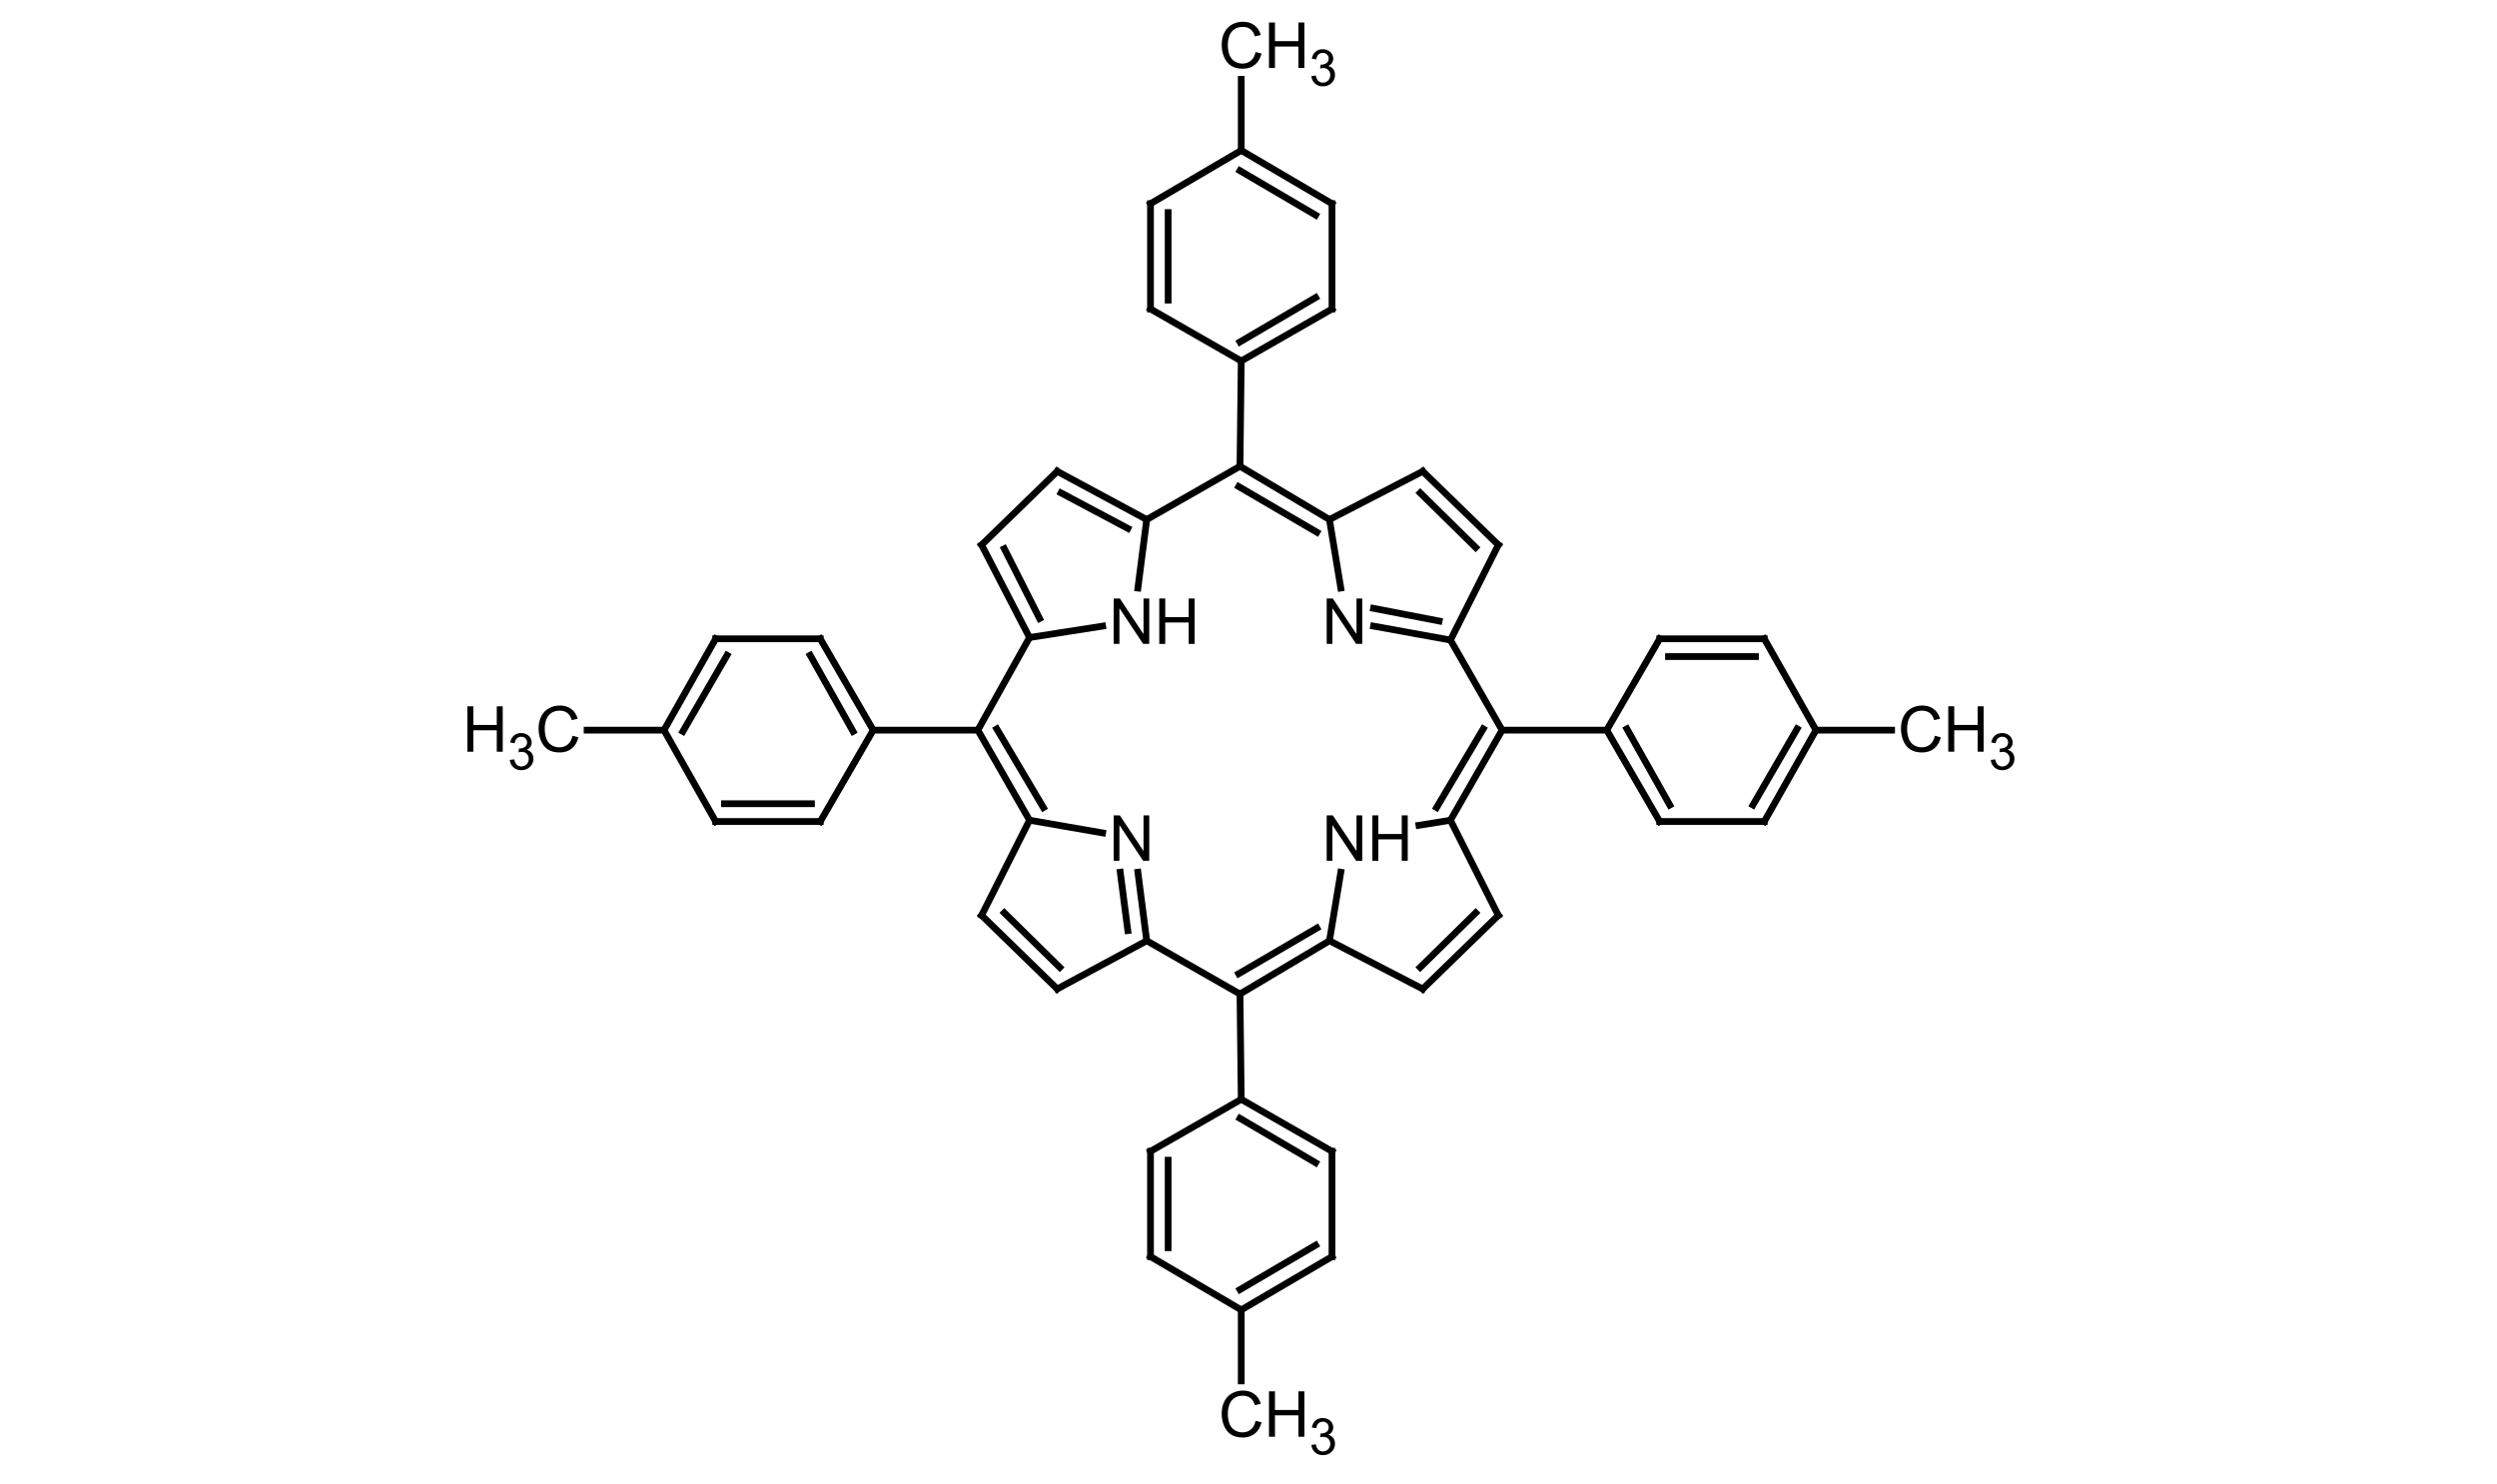 <?xml version="1.0" encoding="utf-8"?>
<!-- Generator: Adobe Illustrator 15.1.0, SVG Export Plug-In . SVG Version: 6.00 Build 0)  -->
<!DOCTYPE svg PUBLIC "-//W3C//DTD SVG 1.1//EN" "http://www.w3.org/Graphics/SVG/1.1/DTD/svg11.dtd">
<svg version="1.1" id="Ebene_1" xmlns="http://www.w3.org/2000/svg" xmlns:xlink="http://www.w3.org/1999/xlink" x="0px" y="0px"
	 width="555px" height="330px" viewBox="0 0 555 330" enable-background="new 0 0 555 330" xml:space="preserve">
<g>
	<g>
		<path d="M247.538,191.348v-10.094h1.361l5.267,7.925v-7.925h1.272v10.094h-1.361l-5.267-7.932v7.932H247.538z"/>
	</g>
	<g>
		<path d="M294.882,191.348v-10.094h1.36l5.267,7.925v-7.925h1.271v10.094h-1.36l-5.267-7.932v7.932H294.882z"/>
	</g>
	<g>
		<path d="M305.027,191.348v-10.094h1.326v4.146h5.212v-4.146h1.326v10.094h-1.326v-4.758h-5.212v4.758H305.027z"/>
	</g>
	<g>
		<path d="M294.882,143.138v-10.093h1.36l5.267,7.924v-7.924h1.271v10.093h-1.36l-5.267-7.932v7.932H294.882z"/>
	</g>
	<g>
		<path d="M247.538,143.138v-10.093h1.361l5.267,7.924v-7.924h1.272v10.093h-1.361l-5.267-7.932v7.932H247.538z"/>
	</g>
	<g>
		<path d="M257.667,143.138v-10.093h1.327v4.145h5.212v-4.145h1.327v10.093h-1.327v-4.757h-5.212v4.757H257.667z"/>
	</g>
	<g>
		<path d="M279.077,11.562l1.326,0.337c-0.278,1.097-0.778,1.934-1.501,2.51s-1.606,0.864-2.65,0.864
			c-1.081,0-1.959-0.222-2.636-0.665c-0.677-0.443-1.192-1.084-1.546-1.924c-0.354-0.84-0.53-1.742-0.53-2.706
			c0-1.051,0.199-1.968,0.598-2.75s0.967-1.377,1.703-1.783s1.547-0.609,2.431-0.609c1.003,0,1.847,0.257,2.53,0.771
			c0.685,0.514,1.161,1.237,1.43,2.169l-1.306,0.31c-0.233-0.734-0.57-1.27-1.013-1.604s-0.999-0.502-1.669-0.502
			c-0.771,0-1.415,0.186-1.932,0.558c-0.517,0.372-0.881,0.871-1.091,1.498c-0.209,0.626-0.314,1.272-0.314,1.938
			c0,0.858,0.124,1.608,0.373,2.248s0.635,1.119,1.16,1.436c0.524,0.317,1.092,0.475,1.703,0.475c0.743,0,1.373-0.216,1.888-0.647
			C278.546,13.052,278.895,12.412,279.077,11.562z"/>
	</g>
	<g>
		<path d="M282.054,15.101V5.008h1.326v4.145h5.212V5.008h1.326v10.093h-1.326v-4.757h-5.212v4.757H282.054z"/>
	</g>
	<g>
		<path d="M291.475,16.919l0.984-0.132c0.113,0.562,0.306,0.966,0.577,1.214c0.272,0.248,0.604,0.372,0.993,0.372
			c0.464,0,0.854-0.162,1.174-0.485s0.479-0.724,0.479-1.201c0-0.456-0.147-0.831-0.442-1.126c-0.296-0.295-0.672-0.443-1.128-0.443
			c-0.186,0-0.417,0.037-0.694,0.11l0.109-0.87c0.065,0.007,0.118,0.011,0.158,0.011c0.42,0,0.797-0.11,1.133-0.331
			s0.504-0.56,0.504-1.019c0-0.364-0.123-0.665-0.367-0.903s-0.56-0.358-0.946-0.358c-0.383,0-0.702,0.121-0.958,0.363
			c-0.255,0.243-0.419,0.606-0.492,1.091l-0.984-0.176c0.12-0.665,0.394-1.18,0.82-1.545c0.427-0.366,0.958-0.548,1.592-0.548
			c0.438,0,0.841,0.095,1.21,0.284c0.368,0.189,0.649,0.447,0.845,0.774s0.293,0.674,0.293,1.041c0,0.349-0.093,0.667-0.279,0.953
			c-0.186,0.286-0.461,0.514-0.826,0.683c0.475,0.11,0.843,0.339,1.105,0.686c0.263,0.347,0.394,0.781,0.394,1.303
			c0,0.705-0.255,1.302-0.766,1.792s-1.156,0.735-1.937,0.735c-0.704,0-1.289-0.211-1.754-0.633S291.54,17.592,291.475,16.919z"/>
	</g>
	<g>
		<path d="M430.057,163.561l1.327,0.337c-0.278,1.097-0.779,1.934-1.501,2.509c-0.724,0.576-1.606,0.864-2.65,0.864
			c-1.081,0-1.96-0.221-2.637-0.664s-1.192-1.085-1.546-1.924c-0.354-0.84-0.53-1.742-0.53-2.706c0-1.051,0.2-1.968,0.599-2.75
			c0.399-0.783,0.967-1.377,1.703-1.783s1.547-0.609,2.432-0.609c1.003,0,1.847,0.257,2.53,0.771c0.684,0.514,1.16,1.237,1.43,2.169
			l-1.307,0.31c-0.232-0.734-0.57-1.27-1.012-1.604c-0.442-0.335-0.999-0.502-1.669-0.502c-0.771,0-1.415,0.186-1.933,0.558
			c-0.518,0.372-0.881,0.871-1.091,1.498s-0.314,1.272-0.314,1.938c0,0.858,0.124,1.608,0.373,2.248
			c0.248,0.64,0.635,1.119,1.159,1.435c0.524,0.317,1.092,0.476,1.703,0.476c0.743,0,1.372-0.216,1.888-0.647
			C429.526,165.05,429.874,164.41,430.057,163.561z"/>
	</g>
	<g>
		<path d="M433.034,167.1v-10.093h1.326v4.145h5.212v-4.145h1.326V167.1h-1.326v-4.757h-5.212v4.757H433.034z"/>
	</g>
	<g>
		<path d="M442.487,168.933l0.984-0.132c0.113,0.562,0.306,0.967,0.577,1.215c0.272,0.247,0.604,0.371,0.993,0.371
			c0.464,0,0.854-0.161,1.174-0.484s0.479-0.724,0.479-1.201c0-0.455-0.147-0.83-0.442-1.126c-0.296-0.296-0.672-0.443-1.128-0.443
			c-0.186,0-0.417,0.037-0.694,0.11l0.109-0.87c0.065,0.007,0.118,0.011,0.158,0.011c0.42,0,0.797-0.11,1.133-0.331
			c0.336-0.22,0.504-0.56,0.504-1.019c0-0.364-0.123-0.665-0.367-0.903s-0.56-0.358-0.946-0.358c-0.383,0-0.702,0.121-0.958,0.363
			c-0.255,0.243-0.419,0.606-0.492,1.091l-0.984-0.176c0.12-0.665,0.394-1.18,0.82-1.545c0.427-0.366,0.958-0.548,1.592-0.548
			c0.438,0,0.841,0.095,1.21,0.284c0.368,0.189,0.649,0.447,0.845,0.774s0.293,0.674,0.293,1.041c0,0.349-0.093,0.667-0.279,0.953
			c-0.186,0.287-0.461,0.515-0.826,0.684c0.475,0.109,0.843,0.339,1.105,0.686s0.394,0.781,0.394,1.303
			c0,0.705-0.255,1.303-0.766,1.793s-1.156,0.735-1.937,0.735c-0.704,0-1.289-0.212-1.754-0.634S442.552,169.604,442.487,168.933z"
			/>
	</g>
	<g>
		<path d="M279.077,315.848l1.326,0.338c-0.278,1.097-0.778,1.934-1.501,2.509c-0.723,0.576-1.606,0.864-2.65,0.864
			c-1.081,0-1.959-0.221-2.636-0.664c-0.677-0.443-1.192-1.085-1.546-1.925s-0.53-1.741-0.53-2.705c0-1.052,0.199-1.969,0.598-2.751
			s0.967-1.377,1.703-1.783s1.547-0.609,2.431-0.609c1.003,0,1.847,0.257,2.53,0.771c0.685,0.514,1.161,1.236,1.43,2.168
			l-1.306,0.311c-0.233-0.734-0.57-1.27-1.013-1.604s-0.999-0.503-1.669-0.503c-0.771,0-1.415,0.187-1.932,0.558
			c-0.517,0.372-0.881,0.871-1.091,1.498c-0.209,0.626-0.314,1.272-0.314,1.938c0,0.858,0.124,1.607,0.373,2.247
			c0.249,0.641,0.635,1.119,1.16,1.436c0.524,0.317,1.092,0.476,1.703,0.476c0.743,0,1.373-0.216,1.888-0.647
			C278.546,317.337,278.895,316.697,279.077,315.848z"/>
	</g>
	<g>
		<path d="M282.054,319.387v-10.094h1.326v4.146h5.212v-4.146h1.326v10.094h-1.326v-4.758h-5.212v4.758H282.054z"/>
	</g>
	<g>
		<path d="M291.475,321.204l0.984-0.132c0.113,0.562,0.306,0.967,0.577,1.215c0.272,0.247,0.604,0.371,0.993,0.371
			c0.464,0,0.854-0.161,1.174-0.484s0.479-0.724,0.479-1.201c0-0.455-0.147-0.83-0.442-1.126c-0.296-0.296-0.672-0.443-1.128-0.443
			c-0.186,0-0.417,0.037-0.694,0.11l0.109-0.87c0.065,0.007,0.118,0.011,0.158,0.011c0.42,0,0.797-0.11,1.133-0.331
			c0.336-0.22,0.504-0.56,0.504-1.019c0-0.363-0.123-0.665-0.367-0.903s-0.56-0.358-0.946-0.358c-0.383,0-0.702,0.121-0.958,0.364
			c-0.255,0.242-0.419,0.605-0.492,1.09l-0.984-0.176c0.12-0.665,0.394-1.18,0.82-1.545s0.958-0.548,1.592-0.548
			c0.438,0,0.841,0.094,1.21,0.283c0.368,0.189,0.649,0.447,0.845,0.774c0.195,0.326,0.293,0.674,0.293,1.041
			c0,0.349-0.093,0.666-0.279,0.952c-0.186,0.287-0.461,0.515-0.826,0.684c0.475,0.109,0.843,0.339,1.105,0.686
			s0.394,0.781,0.394,1.303c0,0.705-0.255,1.303-0.766,1.793s-1.156,0.735-1.937,0.735c-0.704,0-1.289-0.212-1.754-0.634
			S291.54,321.876,291.475,321.204z"/>
	</g>
	<g>
		<path d="M127.246,163.561l1.327,0.337c-0.278,1.097-0.779,1.934-1.501,2.509c-0.723,0.576-1.606,0.864-2.65,0.864
			c-1.081,0-1.959-0.221-2.636-0.664c-0.677-0.443-1.192-1.085-1.546-1.924c-0.354-0.84-0.53-1.742-0.53-2.706
			c0-1.051,0.199-1.968,0.598-2.75s0.967-1.377,1.703-1.783s1.547-0.609,2.431-0.609c1.003,0,1.847,0.257,2.531,0.771
			c0.684,0.514,1.16,1.237,1.429,2.169l-1.306,0.31c-0.232-0.734-0.57-1.27-1.012-1.604s-0.999-0.502-1.669-0.502
			c-0.771,0-1.415,0.186-1.932,0.558c-0.517,0.372-0.881,0.871-1.091,1.498c-0.209,0.626-0.314,1.272-0.314,1.938
			c0,0.858,0.124,1.608,0.373,2.248s0.635,1.119,1.16,1.435c0.524,0.317,1.092,0.476,1.703,0.476c0.743,0,1.373-0.216,1.888-0.647
			C126.715,165.05,127.064,164.41,127.246,163.561z"/>
	</g>
	<g>
		<path d="M103.876,167.1v-10.093h1.327v4.145h5.212v-4.145h1.327V167.1h-1.327v-4.757h-5.212v4.757H103.876z"/>
	</g>
	<g>
		<path d="M113.313,168.933l0.985-0.132c0.113,0.562,0.305,0.967,0.577,1.215c0.271,0.247,0.603,0.371,0.993,0.371
			c0.463,0,0.854-0.161,1.173-0.484s0.479-0.724,0.479-1.201c0-0.455-0.148-0.83-0.443-1.126s-0.671-0.443-1.127-0.443
			c-0.186,0-0.418,0.037-0.695,0.11l0.109-0.87c0.065,0.007,0.118,0.011,0.159,0.011c0.419,0,0.797-0.11,1.132-0.331
			c0.335-0.22,0.503-0.56,0.503-1.019c0-0.364-0.122-0.665-0.367-0.903c-0.244-0.239-0.56-0.358-0.946-0.358
			c-0.383,0-0.702,0.121-0.958,0.363c-0.255,0.243-0.419,0.606-0.493,1.091l-0.985-0.176c0.121-0.665,0.394-1.18,0.821-1.545
			c0.427-0.366,0.958-0.548,1.592-0.548c0.438,0,0.841,0.095,1.209,0.284c0.369,0.189,0.65,0.447,0.846,0.774
			c0.195,0.327,0.292,0.674,0.292,1.041c0,0.349-0.093,0.667-0.279,0.953c-0.186,0.287-0.461,0.515-0.826,0.684
			c0.474,0.109,0.842,0.339,1.105,0.686s0.394,0.781,0.394,1.303c0,0.705-0.255,1.303-0.766,1.793s-1.156,0.735-1.937,0.735
			c-0.704,0-1.288-0.212-1.753-0.634C113.644,170.152,113.379,169.604,113.313,168.933z"/>
	</g>
	
		<line fill="none" stroke="#000000" stroke-width="1.5" stroke-linecap="square" stroke-miterlimit="10" x1="182.322" y1="182.615" x2="194.088" y2="162.311"/>
	
		<line fill="none" stroke="#000000" stroke-width="1.5" stroke-linecap="square" stroke-miterlimit="10" x1="182.322" y1="142.006" x2="194.088" y2="162.311"/>
	
		<line fill="none" stroke="#000000" stroke-width="1.5" stroke-linecap="square" stroke-miterlimit="10" x1="180.081" y1="145.672" x2="189.606" y2="162.592"/>
	
		<line fill="none" stroke="#000000" stroke-width="1.5" stroke-linecap="square" stroke-miterlimit="10" x1="159.071" y1="182.615" x2="182.322" y2="182.615"/>
	
		<line fill="none" stroke="#000000" stroke-width="1.5" stroke-linecap="square" stroke-miterlimit="10" x1="161.031" y1="178.667" x2="180.361" y2="178.667"/>
	
		<line fill="none" stroke="#000000" stroke-width="1.5" stroke-linecap="square" stroke-miterlimit="10" x1="159.071" y1="142.006" x2="182.322" y2="142.006"/>
	
		<line fill="none" stroke="#000000" stroke-width="1.5" stroke-linecap="square" stroke-miterlimit="10" x1="147.585" y1="162.311" x2="159.071" y2="142.006"/>
	
		<line fill="none" stroke="#000000" stroke-width="1.5" stroke-linecap="square" stroke-miterlimit="10" x1="151.787" y1="162.592" x2="161.592" y2="145.672"/>
	
		<line fill="none" stroke="#000000" stroke-width="1.5" stroke-linecap="square" stroke-miterlimit="10" x1="296.058" y1="279.345" x2="296.058" y2="255.938"/>
	
		<line fill="none" stroke="#000000" stroke-width="1.5" stroke-linecap="square" stroke-miterlimit="10" x1="275.887" y1="244.376" x2="296.058" y2="255.938"/>
	
		<line fill="none" stroke="#000000" stroke-width="1.5" stroke-linecap="square" stroke-miterlimit="10" x1="275.608" y1="248.605" x2="292.415" y2="258.476"/>
	
		<line fill="none" stroke="#000000" stroke-width="1.5" stroke-linecap="square" stroke-miterlimit="10" x1="275.887" y1="291.19" x2="296.058" y2="279.345"/>
	
		<line fill="none" stroke="#000000" stroke-width="1.5" stroke-linecap="square" stroke-miterlimit="10" x1="275.608" y1="286.678" x2="292.415" y2="276.808"/>
	
		<line fill="none" stroke="#000000" stroke-width="1.5" stroke-linecap="square" stroke-miterlimit="10" x1="255.717" y1="255.938" x2="275.887" y2="244.376"/>
	
		<line fill="none" stroke="#000000" stroke-width="1.5" stroke-linecap="square" stroke-miterlimit="10" x1="255.717" y1="279.345" x2="255.717" y2="255.938"/>
	
		<line fill="none" stroke="#000000" stroke-width="1.5" stroke-linecap="square" stroke-miterlimit="10" x1="259.639" y1="277.371" x2="259.639" y2="257.912"/>
	
		<line fill="none" stroke="#000000" stroke-width="1.5" stroke-linecap="square" stroke-miterlimit="10" x1="403.629" y1="162.311" x2="392.143" y2="142.006"/>
	
		<line fill="none" stroke="#000000" stroke-width="1.5" stroke-linecap="square" stroke-miterlimit="10" x1="368.893" y1="142.006" x2="392.143" y2="142.006"/>
	
		<line fill="none" stroke="#000000" stroke-width="1.5" stroke-linecap="square" stroke-miterlimit="10" x1="370.853" y1="145.955" x2="390.183" y2="145.955"/>
	
		<line fill="none" stroke="#000000" stroke-width="1.5" stroke-linecap="square" stroke-miterlimit="10" x1="392.143" y1="182.615" x2="403.629" y2="162.311"/>
	
		<line fill="none" stroke="#000000" stroke-width="1.5" stroke-linecap="square" stroke-miterlimit="10" x1="389.62" y1="178.95" x2="399.428" y2="162.03"/>
	
		<line fill="none" stroke="#000000" stroke-width="1.5" stroke-linecap="square" stroke-miterlimit="10" x1="357.125" y1="162.311" x2="368.893" y2="142.006"/>
	
		<line fill="none" stroke="#000000" stroke-width="1.5" stroke-linecap="square" stroke-miterlimit="10" x1="368.893" y1="182.615" x2="392.143" y2="182.615"/>
	
		<line fill="none" stroke="#000000" stroke-width="1.5" stroke-linecap="square" stroke-miterlimit="10" x1="368.893" y1="182.615" x2="357.125" y2="162.311"/>
	
		<line fill="none" stroke="#000000" stroke-width="1.5" stroke-linecap="square" stroke-miterlimit="10" x1="371.134" y1="178.95" x2="361.608" y2="162.03"/>
	
		<line fill="none" stroke="#000000" stroke-width="1.5" stroke-linecap="square" stroke-miterlimit="10" x1="296.058" y1="68.683" x2="296.058" y2="45.275"/>
	
		<line fill="none" stroke="#000000" stroke-width="1.5" stroke-linecap="square" stroke-miterlimit="10" x1="275.887" y1="33.432" x2="296.058" y2="45.275"/>
	
		<line fill="none" stroke="#000000" stroke-width="1.5" stroke-linecap="square" stroke-miterlimit="10" x1="275.608" y1="37.944" x2="292.415" y2="47.814"/>
	
		<line fill="none" stroke="#000000" stroke-width="1.5" stroke-linecap="square" stroke-miterlimit="10" x1="275.887" y1="80.246" x2="296.058" y2="68.683"/>
	
		<line fill="none" stroke="#000000" stroke-width="1.5" stroke-linecap="square" stroke-miterlimit="10" x1="275.608" y1="76.016" x2="292.415" y2="66.146"/>
	
		<line fill="none" stroke="#000000" stroke-width="1.5" stroke-linecap="square" stroke-miterlimit="10" x1="255.717" y1="68.683" x2="275.887" y2="80.246"/>
	
		<line fill="none" stroke="#000000" stroke-width="1.5" stroke-linecap="square" stroke-miterlimit="10" x1="255.717" y1="68.683" x2="255.717" y2="45.275"/>
	
		<line fill="none" stroke="#000000" stroke-width="1.5" stroke-linecap="square" stroke-miterlimit="10" x1="259.639" y1="66.71" x2="259.639" y2="47.25"/>
	
		<line fill="none" stroke="#000000" stroke-width="1.5" stroke-linecap="square" stroke-miterlimit="10" x1="218.179" y1="203.484" x2="228.824" y2="182.334"/>
	
		<line fill="none" stroke="#000000" stroke-width="1.5" stroke-linecap="square" stroke-miterlimit="10" x1="245.072" y1="185.154" x2="228.824" y2="182.334"/>
	
		<line fill="none" stroke="#000000" stroke-width="1.5" stroke-linecap="square" stroke-miterlimit="10" x1="234.987" y1="219.84" x2="218.179" y2="203.484"/>
	
		<line fill="none" stroke="#000000" stroke-width="1.5" stroke-linecap="square" stroke-miterlimit="10" x1="235.548" y1="215.047" x2="223.221" y2="202.92"/>
	
		<line fill="none" stroke="#000000" stroke-width="1.5" stroke-linecap="square" stroke-miterlimit="10" x1="254.877" y1="209.125" x2="252.916" y2="193.896"/>
	
		<line fill="none" stroke="#000000" stroke-width="1.5" stroke-linecap="square" stroke-miterlimit="10" x1="250.675" y1="206.868" x2="248.994" y2="193.896"/>
	
		<line fill="none" stroke="#000000" stroke-width="1.5" stroke-linecap="square" stroke-miterlimit="10" x1="254.877" y1="209.125" x2="234.987" y2="219.84"/>
	
		<line fill="none" stroke="#000000" stroke-width="1.5" stroke-linecap="square" stroke-miterlimit="10" x1="295.495" y1="209.125" x2="298.018" y2="193.896"/>
	
		<line fill="none" stroke="#000000" stroke-width="1.5" stroke-linecap="square" stroke-miterlimit="10" x1="322.388" y1="182.334" x2="315.388" y2="183.463"/>
	
		<line fill="none" stroke="#000000" stroke-width="1.5" stroke-linecap="square" stroke-miterlimit="10" x1="316.227" y1="219.84" x2="295.495" y2="209.125"/>
	
		<line fill="none" stroke="#000000" stroke-width="1.5" stroke-linecap="square" stroke-miterlimit="10" x1="333.035" y1="203.484" x2="322.388" y2="182.334"/>
	
		<line fill="none" stroke="#000000" stroke-width="1.5" stroke-linecap="square" stroke-miterlimit="10" x1="333.035" y1="203.484" x2="316.227" y2="219.84"/>
	
		<line fill="none" stroke="#000000" stroke-width="1.5" stroke-linecap="square" stroke-miterlimit="10" x1="327.991" y1="202.92" x2="315.665" y2="215.047"/>
	
		<line fill="none" stroke="#000000" stroke-width="1.5" stroke-linecap="square" stroke-miterlimit="10" x1="295.495" y1="115.497" x2="316.227" y2="104.78"/>
	
		<line fill="none" stroke="#000000" stroke-width="1.5" stroke-linecap="square" stroke-miterlimit="10" x1="333.035" y1="121.138" x2="316.227" y2="104.78"/>
	
		<line fill="none" stroke="#000000" stroke-width="1.5" stroke-linecap="square" stroke-miterlimit="10" x1="327.991" y1="121.702" x2="315.665" y2="109.575"/>
	
		<line fill="none" stroke="#000000" stroke-width="1.5" stroke-linecap="square" stroke-miterlimit="10" x1="298.018" y1="130.725" x2="295.495" y2="115.497"/>
	
		<line fill="none" stroke="#000000" stroke-width="1.5" stroke-linecap="square" stroke-miterlimit="10" x1="322.388" y1="142.288" x2="333.035" y2="121.138"/>
	
		<line fill="none" stroke="#000000" stroke-width="1.5" stroke-linecap="square" stroke-miterlimit="10" x1="322.388" y1="142.288" x2="305.299" y2="139.186"/>
	
		<line fill="none" stroke="#000000" stroke-width="1.5" stroke-linecap="square" stroke-miterlimit="10" x1="319.87" y1="138.058" x2="305.299" y2="135.238"/>
	
		<line fill="none" stroke="#000000" stroke-width="1.5" stroke-linecap="square" stroke-miterlimit="10" x1="322.388" y1="142.288" x2="333.875" y2="162.311"/>
	
		<line fill="none" stroke="#000000" stroke-width="1.5" stroke-linecap="square" stroke-miterlimit="10" x1="322.388" y1="182.334" x2="333.875" y2="162.311"/>
	
		<line fill="none" stroke="#000000" stroke-width="1.5" stroke-linecap="square" stroke-miterlimit="10" x1="319.308" y1="179.514" x2="329.674" y2="162.03"/>
	
		<line fill="none" stroke="#000000" stroke-width="1.5" stroke-linecap="square" stroke-miterlimit="10" x1="295.495" y1="209.125" x2="275.608" y2="220.969"/>
	
		<line fill="none" stroke="#000000" stroke-width="1.5" stroke-linecap="square" stroke-miterlimit="10" x1="292.696" y1="206.305" x2="275.327" y2="216.456"/>
	
		<line fill="none" stroke="#000000" stroke-width="1.5" stroke-linecap="square" stroke-miterlimit="10" x1="254.877" y1="209.125" x2="275.608" y2="220.969"/>
	
		<line fill="none" stroke="#000000" stroke-width="1.5" stroke-linecap="square" stroke-miterlimit="10" x1="218.179" y1="121.138" x2="234.987" y2="104.78"/>
	
		<line fill="none" stroke="#000000" stroke-width="1.5" stroke-linecap="square" stroke-miterlimit="10" x1="254.877" y1="115.497" x2="234.987" y2="104.78"/>
	
		<line fill="none" stroke="#000000" stroke-width="1.5" stroke-linecap="square" stroke-miterlimit="10" x1="250.675" y1="117.47" x2="235.828" y2="109.575"/>
	
		<line fill="none" stroke="#000000" stroke-width="1.5" stroke-linecap="square" stroke-miterlimit="10" x1="228.824" y1="141.724" x2="218.179" y2="121.138"/>
	
		<line fill="none" stroke="#000000" stroke-width="1.5" stroke-linecap="square" stroke-miterlimit="10" x1="231.065" y1="137.494" x2="223.221" y2="121.983"/>
	
		<line fill="none" stroke="#000000" stroke-width="1.5" stroke-linecap="square" stroke-miterlimit="10" x1="252.916" y1="130.725" x2="254.877" y2="115.497"/>
	
		<line fill="none" stroke="#000000" stroke-width="1.5" stroke-linecap="square" stroke-miterlimit="10" x1="245.072" y1="139.186" x2="228.824" y2="141.724"/>
	
		<line fill="none" stroke="#000000" stroke-width="1.5" stroke-linecap="square" stroke-miterlimit="10" x1="228.824" y1="141.724" x2="217.339" y2="162.311"/>
	
		<line fill="none" stroke="#000000" stroke-width="1.5" stroke-linecap="square" stroke-miterlimit="10" x1="217.339" y1="162.311" x2="228.824" y2="182.334"/>
	
		<line fill="none" stroke="#000000" stroke-width="1.5" stroke-linecap="square" stroke-miterlimit="10" x1="221.541" y1="162.03" x2="231.906" y2="179.514"/>
	
		<line fill="none" stroke="#000000" stroke-width="1.5" stroke-linecap="square" stroke-miterlimit="10" x1="254.877" y1="115.497" x2="275.608" y2="103.652"/>
	
		<line fill="none" stroke="#000000" stroke-width="1.5" stroke-linecap="square" stroke-miterlimit="10" x1="275.608" y1="103.652" x2="295.495" y2="115.497"/>
	
		<line fill="none" stroke="#000000" stroke-width="1.5" stroke-linecap="square" stroke-miterlimit="10" x1="275.327" y1="108.164" x2="292.696" y2="118.317"/>
	
		<line fill="none" stroke="#000000" stroke-width="1.5" stroke-linecap="square" stroke-miterlimit="10" x1="275.887" y1="80.246" x2="275.608" y2="103.652"/>
	
		<line fill="none" stroke="#000000" stroke-width="1.5" stroke-linecap="square" stroke-miterlimit="10" x1="357.125" y1="162.311" x2="333.875" y2="162.311"/>
	
		<line fill="none" stroke="#000000" stroke-width="1.5" stroke-linecap="square" stroke-miterlimit="10" x1="275.887" y1="244.376" x2="275.608" y2="220.969"/>
	
		<line fill="none" stroke="#000000" stroke-width="1.5" stroke-linecap="square" stroke-miterlimit="10" x1="194.088" y1="162.311" x2="217.339" y2="162.311"/>
	
		<line fill="none" stroke="#000000" stroke-width="1.5" stroke-linecap="square" stroke-miterlimit="10" x1="275.887" y1="17.64" x2="275.887" y2="33.432"/>
	
		<line fill="none" stroke="#000000" stroke-width="1.5" stroke-linecap="square" stroke-miterlimit="10" x1="255.717" y1="45.275" x2="275.887" y2="33.432"/>
	
		<line fill="none" stroke="#000000" stroke-width="1.5" stroke-linecap="square" stroke-miterlimit="10" x1="420.438" y1="162.311" x2="403.629" y2="162.311"/>
	
		<line fill="none" stroke="#000000" stroke-width="1.5" stroke-linecap="square" stroke-miterlimit="10" x1="275.887" y1="306.982" x2="275.887" y2="291.19"/>
	
		<line fill="none" stroke="#000000" stroke-width="1.5" stroke-linecap="square" stroke-miterlimit="10" x1="255.717" y1="279.345" x2="275.887" y2="291.19"/>
	
		<line fill="none" stroke="#000000" stroke-width="1.5" stroke-linecap="square" stroke-miterlimit="10" x1="147.585" y1="162.311" x2="159.071" y2="182.615"/>
	
		<line fill="none" stroke="#000000" stroke-width="1.5" stroke-linecap="square" stroke-miterlimit="10" x1="130.496" y1="162.311" x2="147.585" y2="162.311"/>
</g>
</svg>

